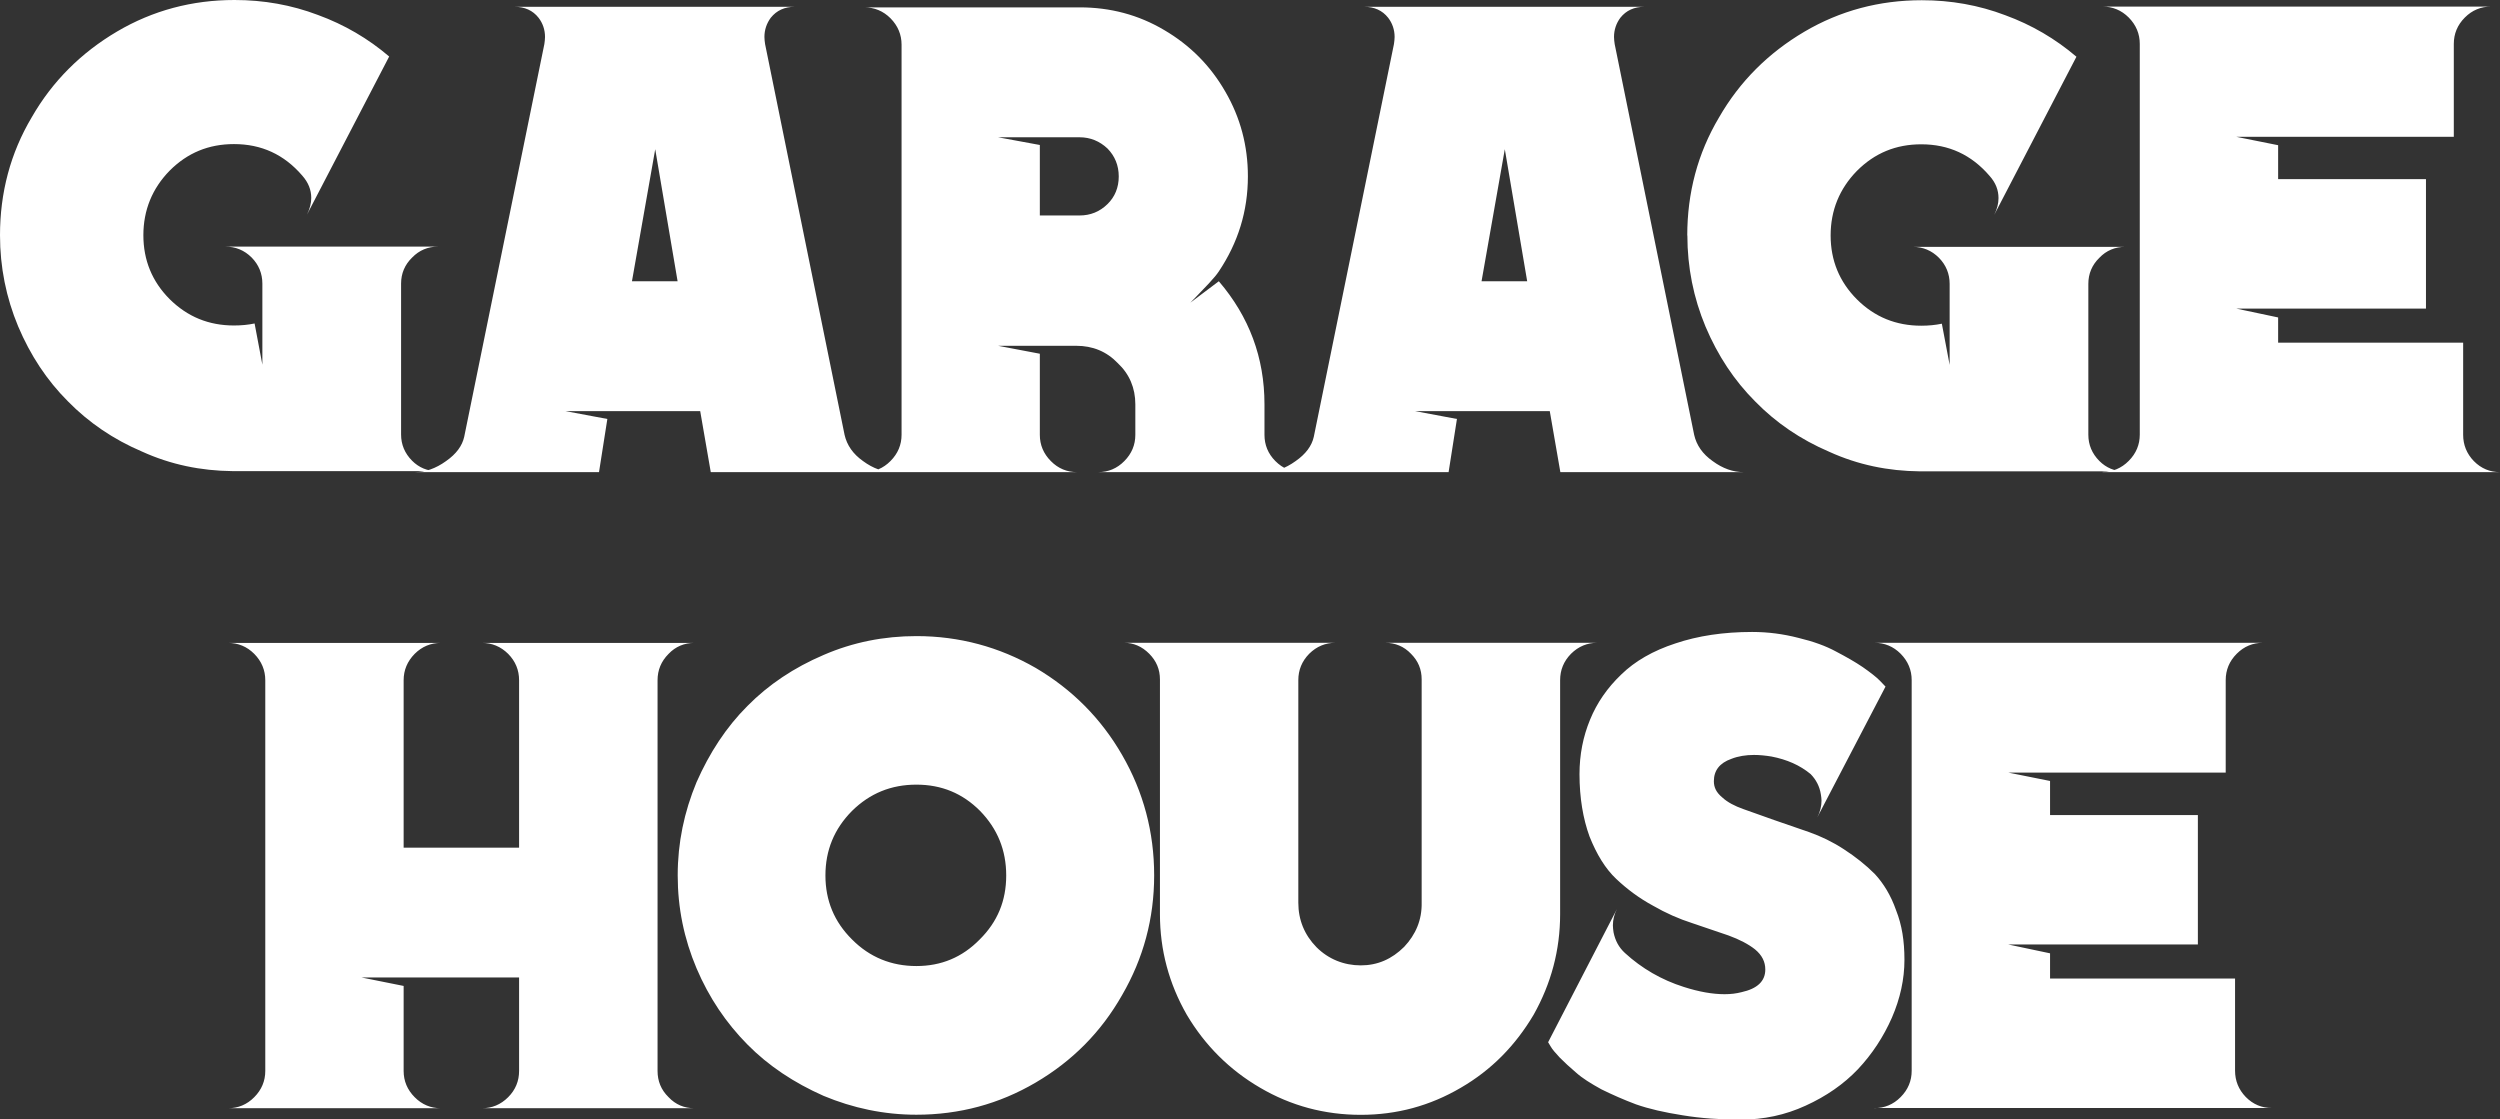 <svg xmlns="http://www.w3.org/2000/svg" fill="none" viewBox="0 0 134 60" height="60" width="134">
<rect x="0" y="0" width="134" height="60" fill="#333333" stroke="none"/>
<path fill="white" d="M100.473 59.389H121.774C121.237 59.389 120.766 59.198 120.372 58.797C119.99 58.401 119.799 57.929 119.799 57.39V52.451H109.883V51.098L107.645 50.625H117.806V43.686H109.883V41.86L107.645 41.411H119.298V36.454C119.298 35.915 119.489 35.442 119.889 35.041C120.283 34.646 120.754 34.454 121.291 34.454H100.473C101.004 34.454 101.482 34.646 101.875 35.041C102.269 35.442 102.466 35.915 102.466 36.454V57.396C102.466 57.935 102.269 58.407 101.875 58.803C101.482 59.204 101.004 59.395 100.473 59.395M82.979 55.863L83.116 56.091C83.206 56.252 83.379 56.444 83.599 56.683C83.844 56.929 84.136 57.204 84.471 57.486C84.817 57.797 85.264 58.072 85.837 58.389C86.41 58.671 87.03 58.946 87.686 59.192C88.385 59.437 89.196 59.623 90.187 59.779C91.159 59.94 92.197 60.012 93.313 60.012C94.524 60.012 95.688 59.767 96.78 59.264C97.884 58.761 98.82 58.114 99.584 57.312C100.348 56.498 100.956 55.57 101.404 54.552C101.851 53.522 102.078 52.48 102.078 51.451C102.078 50.421 101.941 49.577 101.631 48.793C101.35 47.99 100.956 47.35 100.491 46.847C100.008 46.362 99.447 45.919 98.838 45.524C98.236 45.129 97.609 44.829 96.971 44.602L95.097 43.955L93.45 43.369C92.985 43.207 92.585 42.997 92.311 42.74C91.995 42.477 91.863 42.207 91.863 41.872C91.863 41.297 92.174 40.896 92.8 40.675C93.158 40.531 93.582 40.465 94.011 40.465C94.309 40.465 94.614 40.495 94.948 40.549C95.783 40.71 96.475 41.016 97.048 41.489C97.341 41.788 97.532 42.153 97.597 42.572C97.615 42.698 97.633 42.8 97.633 42.908C97.633 43.213 97.561 43.512 97.406 43.812L101.064 36.801L100.766 36.49C100.575 36.292 100.264 36.053 99.847 35.759C99.435 35.478 98.946 35.203 98.409 34.921C97.872 34.628 97.197 34.382 96.398 34.191C95.581 33.981 94.769 33.873 93.916 33.873C92.37 33.873 91.004 34.083 89.811 34.484C88.599 34.879 87.627 35.442 86.899 36.154C86.153 36.867 85.598 37.669 85.228 38.573C84.852 39.483 84.661 40.453 84.661 41.495C84.661 42.764 84.852 43.883 85.198 44.835C85.58 45.793 86.046 46.56 86.636 47.116C87.221 47.667 87.865 48.146 88.594 48.541C89.286 48.942 89.996 49.254 90.706 49.481L92.645 50.14C93.236 50.355 93.725 50.613 94.071 50.888C94.447 51.199 94.62 51.553 94.62 51.966C94.62 52.594 94.19 52.995 93.343 53.181C93.062 53.253 92.77 53.289 92.436 53.289C91.798 53.289 91.07 53.163 90.252 52.9C89.059 52.523 87.997 51.906 87.096 51.08C86.768 50.78 86.577 50.415 86.487 49.978C86.469 49.858 86.451 49.715 86.451 49.601C86.451 49.301 86.523 49.008 86.666 48.727L82.973 55.875L82.979 55.863ZM60.252 34.454C60.753 34.454 61.206 34.646 61.6 35.041C61.982 35.43 62.173 35.879 62.173 36.418V48.996C62.173 50.924 62.656 52.72 63.611 54.39C64.584 56.031 65.902 57.348 67.549 58.306C69.196 59.27 70.998 59.755 72.937 59.755C74.876 59.755 76.648 59.27 78.295 58.306C79.948 57.348 81.231 56.031 82.203 54.39C83.14 52.72 83.623 50.93 83.623 48.996V36.454C83.623 35.915 83.814 35.442 84.208 35.041C84.608 34.646 85.079 34.454 85.616 34.454H74.244C74.781 34.454 75.252 34.646 75.628 35.041C76.016 35.43 76.201 35.879 76.201 36.418V48.386C76.219 49.307 75.884 50.092 75.264 50.75C74.602 51.409 73.838 51.744 72.937 51.744C72.036 51.744 71.201 51.409 70.562 50.768C69.918 50.11 69.59 49.307 69.59 48.386V36.454C69.59 35.915 69.781 35.442 70.174 35.041C70.574 34.646 71.045 34.454 71.582 34.454H60.246H60.252ZM44.243 46.925C44.243 45.572 44.714 44.428 45.669 43.464C46.624 42.524 47.763 42.057 49.118 42.057C50.472 42.057 51.594 42.524 52.531 43.464C53.468 44.428 53.933 45.572 53.933 46.925C53.933 48.278 53.468 49.409 52.513 50.355C51.576 51.313 50.448 51.78 49.118 51.78C47.787 51.78 46.618 51.313 45.669 50.355C44.714 49.409 44.243 48.266 44.243 46.925ZM36.325 46.925C36.325 48.667 36.665 50.319 37.334 51.9C38.008 53.486 38.927 54.839 40.066 55.989C41.194 57.132 42.56 58.036 44.142 58.737C45.717 59.395 47.382 59.749 49.118 59.749C51.421 59.749 53.557 59.174 55.514 58.024C57.471 56.875 59.017 55.324 60.144 53.337C61.284 51.373 61.863 49.236 61.863 46.919C61.863 44.602 61.29 42.447 60.144 40.465C59.023 38.519 57.477 36.957 55.514 35.801C53.557 34.676 51.421 34.095 49.118 34.095C47.382 34.095 45.717 34.424 44.142 35.107C42.56 35.783 41.194 36.693 40.066 37.837C38.921 38.98 38.026 40.357 37.334 41.926C36.671 43.524 36.325 45.171 36.325 46.913V46.925ZM12.226 59.401H23.628C23.097 59.401 22.62 59.21 22.226 58.809C21.832 58.413 21.635 57.941 21.635 57.402V52.846L19.368 52.391H27.823V57.402C27.823 57.941 27.632 58.413 27.238 58.809C26.838 59.21 26.367 59.401 25.83 59.401H37.22C36.683 59.401 36.212 59.21 35.836 58.809C35.43 58.413 35.245 57.941 35.245 57.402V36.46C35.245 35.921 35.436 35.448 35.836 35.047C36.212 34.652 36.683 34.46 37.22 34.46H25.83C26.367 34.46 26.838 34.652 27.238 35.047C27.632 35.448 27.823 35.921 27.823 36.46V45.434H21.635V36.46C21.635 35.921 21.832 35.448 22.226 35.047C22.62 34.652 23.097 34.46 23.628 34.46H12.226C12.757 34.46 13.234 34.652 13.628 35.047C14.022 35.448 14.219 35.921 14.219 36.46V57.402C14.219 57.941 14.022 58.413 13.628 58.809C13.234 59.21 12.757 59.401 12.226 59.401ZM112.699 25.306H134C133.463 25.306 132.992 25.115 132.598 24.714C132.216 24.319 132.025 23.846 132.025 23.307V18.368H122.108V17.015L119.871 16.542H130.032V9.603H122.108V7.783L119.871 7.334H131.524V2.353C131.524 1.814 131.715 1.341 132.115 0.94C132.508 0.545 132.98 0.353 133.517 0.353H112.699C113.23 0.353 113.707 0.545 114.101 0.94C114.495 1.341 114.692 1.814 114.692 2.353V23.295C114.692 23.834 114.495 24.306 114.101 24.702C113.707 25.103 113.23 25.294 112.699 25.294V25.306ZM106.893 11.513V11.549V11.513ZM106.893 11.549L106.858 11.597L106.893 11.549ZM90.443 12.62C90.443 14.326 90.771 15.961 91.416 17.506C92.072 19.056 92.955 20.397 94.083 21.523C95.187 22.654 96.511 23.558 98.051 24.217C99.59 24.917 101.207 25.247 102.902 25.264H113.91H113.862C113.343 25.264 112.89 25.073 112.526 24.708C112.132 24.312 111.935 23.84 111.935 23.301V15.213C111.935 14.674 112.132 14.201 112.526 13.818C112.902 13.422 113.379 13.231 113.91 13.231H102.526C103.057 13.231 103.534 13.422 103.928 13.818C104.304 14.201 104.501 14.674 104.501 15.213V19.559L104.083 17.35C103.737 17.422 103.373 17.458 102.979 17.458C101.625 17.458 100.479 16.991 99.53 16.045C98.594 15.105 98.122 13.961 98.122 12.62C98.122 11.279 98.594 10.118 99.53 9.16C100.485 8.202 101.625 7.735 102.979 7.735C104.453 7.735 105.664 8.292 106.637 9.423C106.971 9.794 107.12 10.19 107.12 10.621C107.12 10.902 107.048 11.195 106.893 11.513L111.297 3.041C110.175 2.083 108.904 1.335 107.478 0.814C106.058 0.275 104.566 0.012 103.009 0.012C100.736 0.012 98.635 0.569 96.714 1.7C94.793 2.832 93.248 4.364 92.138 6.298C90.992 8.226 90.437 10.345 90.437 12.626L90.443 12.62ZM79.411 15.075L80.658 7.998L81.857 15.075H79.405H79.411ZM67.799 25.306H77.645L78.092 22.457L75.855 22.038H83.068L83.635 25.306H93.462C92.895 25.306 92.341 25.115 91.798 24.714C91.261 24.337 90.932 23.863 90.807 23.307L86.547 2.365C86.529 2.239 86.511 2.101 86.511 1.982C86.511 1.598 86.63 1.251 86.851 0.952C87.167 0.557 87.597 0.365 88.134 0.365H73.122C73.659 0.365 74.094 0.557 74.405 0.952C74.631 1.245 74.751 1.598 74.751 1.982C74.751 2.107 74.733 2.227 74.715 2.365L70.419 23.415C70.311 23.899 69.989 24.337 69.446 24.714C68.891 25.115 68.331 25.306 67.782 25.306H67.799ZM53.497 7.358H57.871C58.438 7.358 58.945 7.567 59.363 7.962C59.756 8.364 59.965 8.866 59.965 9.459C59.965 10.052 59.756 10.555 59.363 10.938C58.945 11.351 58.438 11.549 57.871 11.549H55.735V7.771L53.497 7.358ZM46.325 25.306H57.728C57.197 25.306 56.719 25.115 56.326 24.714C55.932 24.319 55.735 23.846 55.735 23.307V18.96L53.497 18.535H57.692C58.563 18.535 59.309 18.835 59.912 19.463C60.538 20.05 60.854 20.798 60.854 21.672V23.307C60.854 23.846 60.657 24.319 60.264 24.714C59.87 25.115 59.398 25.306 58.861 25.306H69.769C69.231 25.306 68.76 25.115 68.36 24.714C67.967 24.319 67.776 23.846 67.776 23.307V21.672C67.776 19.17 66.958 16.979 65.329 15.075L63.802 16.224L64.112 15.907L64.792 15.195C65.055 14.913 65.222 14.71 65.329 14.548C66.362 13.003 66.887 11.315 66.887 9.453C66.887 7.819 66.487 6.304 65.675 4.909C64.876 3.52 63.79 2.425 62.4 1.61C61.015 0.79 59.506 0.395 57.877 0.395H46.331C46.862 0.395 47.34 0.587 47.733 0.982C48.127 1.383 48.324 1.856 48.324 2.395V23.301C48.324 23.84 48.127 24.312 47.733 24.708C47.34 25.109 46.862 25.3 46.331 25.3L46.325 25.306ZM33.873 15.075L35.12 7.998L36.319 15.075H33.867H33.873ZM22.262 25.306H32.107L32.554 22.457L30.317 22.038H37.531L38.097 25.306H47.925C47.358 25.306 46.803 25.115 46.26 24.714C45.723 24.337 45.395 23.863 45.269 23.307L41.009 2.365C40.991 2.239 40.973 2.101 40.973 1.982C40.973 1.598 41.093 1.251 41.313 0.952C41.63 0.557 42.059 0.365 42.596 0.365H27.584C28.121 0.365 28.557 0.557 28.867 0.952C29.094 1.245 29.213 1.598 29.213 1.982C29.213 2.107 29.195 2.227 29.177 2.365L24.881 23.415C24.774 23.899 24.451 24.337 23.909 24.714C23.354 25.115 22.793 25.306 22.244 25.306H22.262ZM16.456 11.513V11.549V11.513ZM16.456 11.549L16.42 11.597L16.456 11.549ZM0 12.608C0 14.315 0.328 15.949 0.973 17.494C1.629 19.044 2.512 20.385 3.64 21.511C4.749 22.642 6.068 23.546 7.614 24.205C9.153 24.905 10.77 25.235 12.464 25.252H23.473H23.425C22.906 25.252 22.453 25.061 22.089 24.696C21.695 24.3 21.498 23.828 21.498 23.289V15.201C21.498 14.662 21.695 14.189 22.089 13.806C22.471 13.411 22.942 13.219 23.473 13.219H12.088C12.62 13.219 13.097 13.411 13.491 13.806C13.867 14.189 14.063 14.662 14.063 15.201V19.547L13.646 17.338C13.306 17.41 12.936 17.446 12.542 17.446C11.188 17.446 10.048 16.979 9.093 16.033C8.156 15.093 7.685 13.949 7.685 12.608C7.685 11.267 8.156 10.106 9.093 9.148C10.048 8.19 11.188 7.723 12.542 7.723C14.016 7.723 15.227 8.28 16.2 9.411C16.528 9.782 16.683 10.178 16.683 10.609C16.683 10.89 16.611 11.183 16.456 11.501L20.86 3.029C19.738 2.071 18.467 1.323 17.041 0.802C15.621 0.263 14.129 0 12.572 0C10.299 0 8.198 0.557 6.277 1.688C4.356 2.82 2.81 4.352 1.701 6.286C0.555 8.214 0 10.333 0 12.614L0 12.608Z"></path>
</svg>
